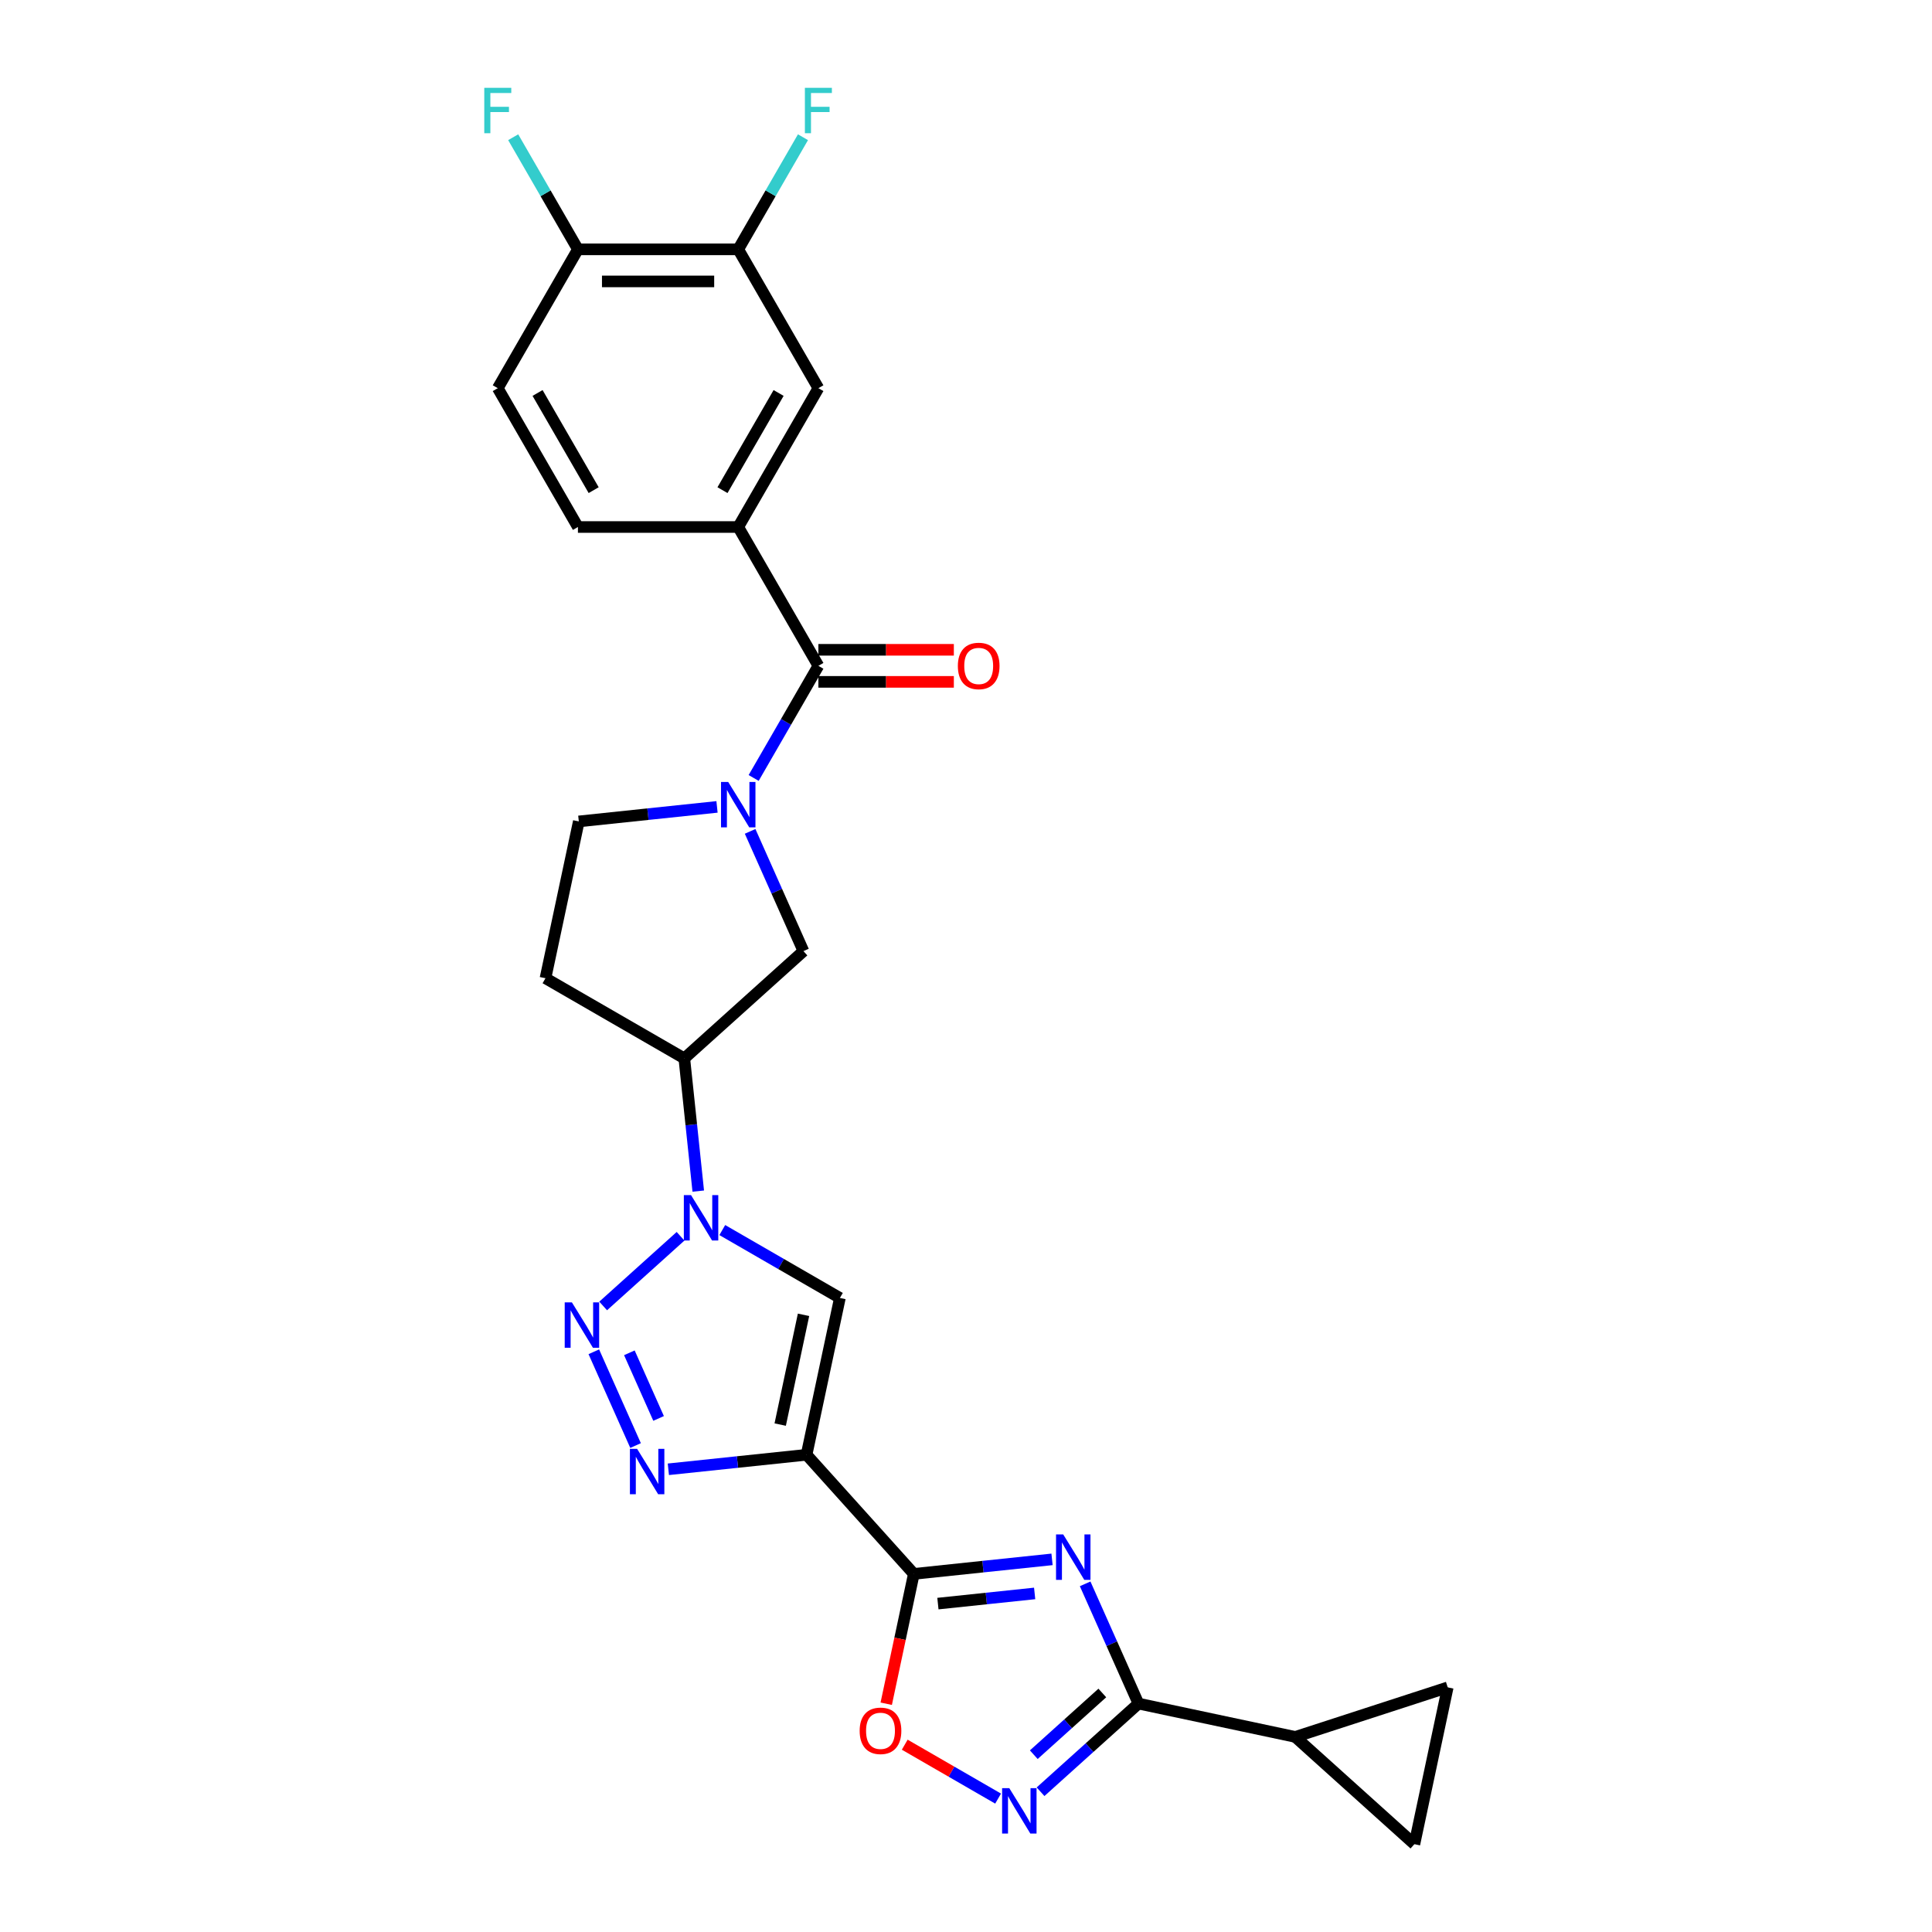 <?xml version='1.0' encoding='iso-8859-1'?>
<svg version='1.1' baseProfile='full'
              xmlns='http://www.w3.org/2000/svg'
                      xmlns:rdkit='http://www.rdkit.org/xml'
                      xmlns:xlink='http://www.w3.org/1999/xlink'
                  xml:space='preserve'
width='1000px' height='1000px' viewBox='0 0 1000 1000'>
<!-- END OF HEADER -->
<rect style='opacity:1.0;fill:#FFFFFF;stroke:none' width='1000' height='1000' x='0' y='0'> </rect>
<path class='bond-1' d='M 417.475,752.984 L 472.996,814.646' style='fill:none;fill-rule:evenodd;stroke:#000000;stroke-width:6px;stroke-linecap:butt;stroke-linejoin:miter;stroke-opacity:1' />
<path class='bond-4' d='M 417.475,752.984 L 381.708,756.743' style='fill:none;fill-rule:evenodd;stroke:#000000;stroke-width:6px;stroke-linecap:butt;stroke-linejoin:miter;stroke-opacity:1' />
<path class='bond-4' d='M 381.708,756.743 L 345.941,760.502' style='fill:none;fill-rule:evenodd;stroke:#0000FF;stroke-width:6px;stroke-linecap:butt;stroke-linejoin:miter;stroke-opacity:1' />
<path class='bond-6' d='M 417.475,752.984 L 434.727,671.822' style='fill:none;fill-rule:evenodd;stroke:#000000;stroke-width:6px;stroke-linecap:butt;stroke-linejoin:miter;stroke-opacity:1' />
<path class='bond-6' d='M 403.831,737.359 L 415.907,680.546' style='fill:none;fill-rule:evenodd;stroke:#000000;stroke-width:6px;stroke-linecap:butt;stroke-linejoin:miter;stroke-opacity:1' />
<path class='bond-0' d='M 544.53,807.127 L 508.763,810.886' style='fill:none;fill-rule:evenodd;stroke:#0000FF;stroke-width:6px;stroke-linecap:butt;stroke-linejoin:miter;stroke-opacity:1' />
<path class='bond-0' d='M 508.763,810.886 L 472.996,814.646' style='fill:none;fill-rule:evenodd;stroke:#000000;stroke-width:6px;stroke-linecap:butt;stroke-linejoin:miter;stroke-opacity:1' />
<path class='bond-0' d='M 535.535,824.759 L 510.498,827.39' style='fill:none;fill-rule:evenodd;stroke:#0000FF;stroke-width:6px;stroke-linecap:butt;stroke-linejoin:miter;stroke-opacity:1' />
<path class='bond-0' d='M 510.498,827.39 L 485.461,830.022' style='fill:none;fill-rule:evenodd;stroke:#000000;stroke-width:6px;stroke-linecap:butt;stroke-linejoin:miter;stroke-opacity:1' />
<path class='bond-5' d='M 561.671,819.796 L 575.468,850.785' style='fill:none;fill-rule:evenodd;stroke:#0000FF;stroke-width:6px;stroke-linecap:butt;stroke-linejoin:miter;stroke-opacity:1' />
<path class='bond-5' d='M 575.468,850.785 L 589.265,881.773' style='fill:none;fill-rule:evenodd;stroke:#000000;stroke-width:6px;stroke-linecap:butt;stroke-linejoin:miter;stroke-opacity:1' />
<path class='bond-10' d='M 472.996,814.646 L 465.854,848.248' style='fill:none;fill-rule:evenodd;stroke:#000000;stroke-width:6px;stroke-linecap:butt;stroke-linejoin:miter;stroke-opacity:1' />
<path class='bond-10' d='M 465.854,848.248 L 458.711,881.851' style='fill:none;fill-rule:evenodd;stroke:#FF0000;stroke-width:6px;stroke-linecap:butt;stroke-linejoin:miter;stroke-opacity:1' />
<path class='bond-2' d='M 307.361,699.679 L 328.969,748.212' style='fill:none;fill-rule:evenodd;stroke:#0000FF;stroke-width:6px;stroke-linecap:butt;stroke-linejoin:miter;stroke-opacity:1' />
<path class='bond-2' d='M 325.763,700.209 L 340.888,734.182' style='fill:none;fill-rule:evenodd;stroke:#0000FF;stroke-width:6px;stroke-linecap:butt;stroke-linejoin:miter;stroke-opacity:1' />
<path class='bond-27' d='M 312.192,675.964 L 352.252,639.894' style='fill:none;fill-rule:evenodd;stroke:#0000FF;stroke-width:6px;stroke-linecap:butt;stroke-linejoin:miter;stroke-opacity:1' />
<path class='bond-3' d='M 373.855,636.678 L 404.291,654.25' style='fill:none;fill-rule:evenodd;stroke:#0000FF;stroke-width:6px;stroke-linecap:butt;stroke-linejoin:miter;stroke-opacity:1' />
<path class='bond-3' d='M 404.291,654.25 L 434.727,671.822' style='fill:none;fill-rule:evenodd;stroke:#000000;stroke-width:6px;stroke-linecap:butt;stroke-linejoin:miter;stroke-opacity:1' />
<path class='bond-11' d='M 361.416,616.512 L 357.806,582.163' style='fill:none;fill-rule:evenodd;stroke:#0000FF;stroke-width:6px;stroke-linecap:butt;stroke-linejoin:miter;stroke-opacity:1' />
<path class='bond-11' d='M 357.806,582.163 L 354.196,547.815' style='fill:none;fill-rule:evenodd;stroke:#000000;stroke-width:6px;stroke-linecap:butt;stroke-linejoin:miter;stroke-opacity:1' />
<path class='bond-12' d='M 589.265,881.773 L 670.426,899.025' style='fill:none;fill-rule:evenodd;stroke:#000000;stroke-width:6px;stroke-linecap:butt;stroke-linejoin:miter;stroke-opacity:1' />
<path class='bond-28' d='M 589.265,881.773 L 563.927,904.588' style='fill:none;fill-rule:evenodd;stroke:#000000;stroke-width:6px;stroke-linecap:butt;stroke-linejoin:miter;stroke-opacity:1' />
<path class='bond-28' d='M 563.927,904.588 L 538.588,927.402' style='fill:none;fill-rule:evenodd;stroke:#0000FF;stroke-width:6px;stroke-linecap:butt;stroke-linejoin:miter;stroke-opacity:1' />
<path class='bond-28' d='M 570.559,876.285 L 552.822,892.255' style='fill:none;fill-rule:evenodd;stroke:#000000;stroke-width:6px;stroke-linecap:butt;stroke-linejoin:miter;stroke-opacity:1' />
<path class='bond-28' d='M 552.822,892.255 L 535.086,908.226' style='fill:none;fill-rule:evenodd;stroke:#0000FF;stroke-width:6px;stroke-linecap:butt;stroke-linejoin:miter;stroke-opacity:1' />
<path class='bond-7' d='M 388.263,430.317 L 402.06,461.306' style='fill:none;fill-rule:evenodd;stroke:#0000FF;stroke-width:6px;stroke-linecap:butt;stroke-linejoin:miter;stroke-opacity:1' />
<path class='bond-7' d='M 402.06,461.306 L 415.858,492.295' style='fill:none;fill-rule:evenodd;stroke:#000000;stroke-width:6px;stroke-linecap:butt;stroke-linejoin:miter;stroke-opacity:1' />
<path class='bond-9' d='M 390.09,402.67 L 406.843,373.653' style='fill:none;fill-rule:evenodd;stroke:#0000FF;stroke-width:6px;stroke-linecap:butt;stroke-linejoin:miter;stroke-opacity:1' />
<path class='bond-9' d='M 406.843,373.653 L 423.596,344.636' style='fill:none;fill-rule:evenodd;stroke:#000000;stroke-width:6px;stroke-linecap:butt;stroke-linejoin:miter;stroke-opacity:1' />
<path class='bond-29' d='M 371.123,417.648 L 335.356,421.408' style='fill:none;fill-rule:evenodd;stroke:#0000FF;stroke-width:6px;stroke-linecap:butt;stroke-linejoin:miter;stroke-opacity:1' />
<path class='bond-29' d='M 335.356,421.408 L 299.589,425.167' style='fill:none;fill-rule:evenodd;stroke:#000000;stroke-width:6px;stroke-linecap:butt;stroke-linejoin:miter;stroke-opacity:1' />
<path class='bond-8' d='M 516.617,930.951 L 492.453,917' style='fill:none;fill-rule:evenodd;stroke:#0000FF;stroke-width:6px;stroke-linecap:butt;stroke-linejoin:miter;stroke-opacity:1' />
<path class='bond-8' d='M 492.453,917 L 468.289,903.049' style='fill:none;fill-rule:evenodd;stroke:#FF0000;stroke-width:6px;stroke-linecap:butt;stroke-linejoin:miter;stroke-opacity:1' />
<path class='bond-13' d='M 423.596,344.636 L 382.109,272.778' style='fill:none;fill-rule:evenodd;stroke:#000000;stroke-width:6px;stroke-linecap:butt;stroke-linejoin:miter;stroke-opacity:1' />
<path class='bond-22' d='M 423.596,352.933 L 458.653,352.933' style='fill:none;fill-rule:evenodd;stroke:#000000;stroke-width:6px;stroke-linecap:butt;stroke-linejoin:miter;stroke-opacity:1' />
<path class='bond-22' d='M 458.653,352.933 L 493.709,352.933' style='fill:none;fill-rule:evenodd;stroke:#FF0000;stroke-width:6px;stroke-linecap:butt;stroke-linejoin:miter;stroke-opacity:1' />
<path class='bond-22' d='M 423.596,336.338 L 458.653,336.338' style='fill:none;fill-rule:evenodd;stroke:#000000;stroke-width:6px;stroke-linecap:butt;stroke-linejoin:miter;stroke-opacity:1' />
<path class='bond-22' d='M 458.653,336.338 L 493.709,336.338' style='fill:none;fill-rule:evenodd;stroke:#FF0000;stroke-width:6px;stroke-linecap:butt;stroke-linejoin:miter;stroke-opacity:1' />
<path class='bond-14' d='M 354.196,547.815 L 415.858,492.295' style='fill:none;fill-rule:evenodd;stroke:#000000;stroke-width:6px;stroke-linecap:butt;stroke-linejoin:miter;stroke-opacity:1' />
<path class='bond-19' d='M 354.196,547.815 L 282.338,506.328' style='fill:none;fill-rule:evenodd;stroke:#000000;stroke-width:6px;stroke-linecap:butt;stroke-linejoin:miter;stroke-opacity:1' />
<path class='bond-15' d='M 670.426,899.025 L 749.339,873.384' style='fill:none;fill-rule:evenodd;stroke:#000000;stroke-width:6px;stroke-linecap:butt;stroke-linejoin:miter;stroke-opacity:1' />
<path class='bond-16' d='M 670.426,899.025 L 732.088,954.545' style='fill:none;fill-rule:evenodd;stroke:#000000;stroke-width:6px;stroke-linecap:butt;stroke-linejoin:miter;stroke-opacity:1' />
<path class='bond-17' d='M 382.109,272.778 L 423.596,200.92' style='fill:none;fill-rule:evenodd;stroke:#000000;stroke-width:6px;stroke-linecap:butt;stroke-linejoin:miter;stroke-opacity:1' />
<path class='bond-17' d='M 373.96,253.702 L 403.001,203.401' style='fill:none;fill-rule:evenodd;stroke:#000000;stroke-width:6px;stroke-linecap:butt;stroke-linejoin:miter;stroke-opacity:1' />
<path class='bond-23' d='M 382.109,272.778 L 299.134,272.778' style='fill:none;fill-rule:evenodd;stroke:#000000;stroke-width:6px;stroke-linecap:butt;stroke-linejoin:miter;stroke-opacity:1' />
<path class='bond-30' d='M 749.339,873.384 L 732.088,954.545' style='fill:none;fill-rule:evenodd;stroke:#000000;stroke-width:6px;stroke-linecap:butt;stroke-linejoin:miter;stroke-opacity:1' />
<path class='bond-18' d='M 423.596,200.92 L 382.109,129.062' style='fill:none;fill-rule:evenodd;stroke:#000000;stroke-width:6px;stroke-linecap:butt;stroke-linejoin:miter;stroke-opacity:1' />
<path class='bond-25' d='M 382.109,129.062 L 398.862,100.044' style='fill:none;fill-rule:evenodd;stroke:#000000;stroke-width:6px;stroke-linecap:butt;stroke-linejoin:miter;stroke-opacity:1' />
<path class='bond-25' d='M 398.862,100.044 L 415.615,71.027' style='fill:none;fill-rule:evenodd;stroke:#33CCCC;stroke-width:6px;stroke-linecap:butt;stroke-linejoin:miter;stroke-opacity:1' />
<path class='bond-31' d='M 382.109,129.062 L 299.134,129.062' style='fill:none;fill-rule:evenodd;stroke:#000000;stroke-width:6px;stroke-linecap:butt;stroke-linejoin:miter;stroke-opacity:1' />
<path class='bond-31' d='M 369.663,145.657 L 311.581,145.657' style='fill:none;fill-rule:evenodd;stroke:#000000;stroke-width:6px;stroke-linecap:butt;stroke-linejoin:miter;stroke-opacity:1' />
<path class='bond-20' d='M 282.338,506.328 L 299.589,425.167' style='fill:none;fill-rule:evenodd;stroke:#000000;stroke-width:6px;stroke-linecap:butt;stroke-linejoin:miter;stroke-opacity:1' />
<path class='bond-21' d='M 299.134,129.062 L 257.647,200.92' style='fill:none;fill-rule:evenodd;stroke:#000000;stroke-width:6px;stroke-linecap:butt;stroke-linejoin:miter;stroke-opacity:1' />
<path class='bond-26' d='M 299.134,129.062 L 282.381,100.044' style='fill:none;fill-rule:evenodd;stroke:#000000;stroke-width:6px;stroke-linecap:butt;stroke-linejoin:miter;stroke-opacity:1' />
<path class='bond-26' d='M 282.381,100.044 L 265.628,71.027' style='fill:none;fill-rule:evenodd;stroke:#33CCCC;stroke-width:6px;stroke-linecap:butt;stroke-linejoin:miter;stroke-opacity:1' />
<path class='bond-24' d='M 299.134,272.778 L 257.647,200.92' style='fill:none;fill-rule:evenodd;stroke:#000000;stroke-width:6px;stroke-linecap:butt;stroke-linejoin:miter;stroke-opacity:1' />
<path class='bond-24' d='M 307.283,253.702 L 278.242,203.401' style='fill:none;fill-rule:evenodd;stroke:#000000;stroke-width:6px;stroke-linecap:butt;stroke-linejoin:miter;stroke-opacity:1' />
<path  class='atom-1' d='M 550.322 794.223
L 558.022 806.669
Q 558.785 807.897, 560.013 810.121
Q 561.241 812.345, 561.308 812.478
L 561.308 794.223
L 564.427 794.223
L 564.427 817.722
L 561.208 817.722
L 552.944 804.114
Q 551.981 802.521, 550.952 800.695
Q 549.957 798.87, 549.658 798.306
L 549.658 817.722
L 546.604 817.722
L 546.604 794.223
L 550.322 794.223
' fill='#0000FF'/>
<path  class='atom-3' d='M 296.012 674.107
L 303.713 686.553
Q 304.476 687.781, 305.704 690.005
Q 306.932 692.228, 306.998 692.361
L 306.998 674.107
L 310.118 674.107
L 310.118 697.605
L 306.899 697.605
L 298.634 683.997
Q 297.672 682.404, 296.643 680.579
Q 295.647 678.753, 295.349 678.189
L 295.349 697.605
L 292.295 697.605
L 292.295 674.107
L 296.012 674.107
' fill='#0000FF'/>
<path  class='atom-4' d='M 357.674 618.586
L 365.375 631.032
Q 366.138 632.26, 367.366 634.484
Q 368.594 636.708, 368.66 636.84
L 368.66 618.586
L 371.78 618.586
L 371.78 642.084
L 368.561 642.084
L 360.296 628.477
Q 359.334 626.883, 358.305 625.058
Q 357.309 623.233, 357.011 622.668
L 357.011 642.084
L 353.957 642.084
L 353.957 618.586
L 357.674 618.586
' fill='#0000FF'/>
<path  class='atom-5' d='M 329.761 749.908
L 337.461 762.354
Q 338.225 763.582, 339.453 765.806
Q 340.681 768.029, 340.747 768.162
L 340.747 749.908
L 343.867 749.908
L 343.867 773.406
L 340.647 773.406
L 332.383 759.798
Q 331.421 758.205, 330.392 756.38
Q 329.396 754.554, 329.097 753.99
L 329.097 773.406
L 326.044 773.406
L 326.044 749.908
L 329.761 749.908
' fill='#0000FF'/>
<path  class='atom-8' d='M 376.915 404.744
L 384.615 417.191
Q 385.378 418.419, 386.606 420.642
Q 387.834 422.866, 387.9 422.999
L 387.9 404.744
L 391.02 404.744
L 391.02 428.243
L 387.801 428.243
L 379.537 414.635
Q 378.574 413.042, 377.545 411.216
Q 376.549 409.391, 376.251 408.827
L 376.251 428.243
L 373.197 428.243
L 373.197 404.744
L 376.915 404.744
' fill='#0000FF'/>
<path  class='atom-9' d='M 522.408 925.545
L 530.108 937.991
Q 530.872 939.219, 532.1 941.443
Q 533.328 943.667, 533.394 943.799
L 533.394 925.545
L 536.514 925.545
L 536.514 949.043
L 533.295 949.043
L 525.03 935.435
Q 524.068 933.842, 523.039 932.017
Q 522.043 930.191, 521.745 929.627
L 521.745 949.043
L 518.691 949.043
L 518.691 925.545
L 522.408 925.545
' fill='#0000FF'/>
<path  class='atom-11' d='M 444.958 895.873
Q 444.958 890.231, 447.746 887.078
Q 450.534 883.925, 455.745 883.925
Q 460.955 883.925, 463.743 887.078
Q 466.531 890.231, 466.531 895.873
Q 466.531 901.582, 463.71 904.834
Q 460.889 908.054, 455.745 908.054
Q 450.567 908.054, 447.746 904.834
Q 444.958 901.615, 444.958 895.873
M 455.745 905.399
Q 459.329 905.399, 461.254 903.009
Q 463.212 900.586, 463.212 895.873
Q 463.212 891.26, 461.254 888.937
Q 459.329 886.58, 455.745 886.58
Q 452.16 886.58, 450.202 888.903
Q 448.277 891.227, 448.277 895.873
Q 448.277 900.619, 450.202 903.009
Q 452.16 905.399, 455.745 905.399
' fill='#FF0000'/>
<path  class='atom-23' d='M 495.784 344.702
Q 495.784 339.06, 498.572 335.907
Q 501.36 332.754, 506.57 332.754
Q 511.781 332.754, 514.569 335.907
Q 517.357 339.06, 517.357 344.702
Q 517.357 350.411, 514.536 353.663
Q 511.715 356.883, 506.57 356.883
Q 501.393 356.883, 498.572 353.663
Q 495.784 350.444, 495.784 344.702
M 506.57 354.227
Q 510.155 354.227, 512.08 351.838
Q 514.038 349.415, 514.038 344.702
Q 514.038 340.089, 512.08 337.765
Q 510.155 335.409, 506.57 335.409
Q 502.986 335.409, 501.028 337.732
Q 499.103 340.055, 499.103 344.702
Q 499.103 349.448, 501.028 351.838
Q 502.986 354.227, 506.57 354.227
' fill='#FF0000'/>
<path  class='atom-26' d='M 416.61 45.455
L 430.582 45.455
L 430.582 48.143
L 419.763 48.143
L 419.763 55.279
L 429.388 55.279
L 429.388 58
L 419.763 58
L 419.763 68.953
L 416.61 68.953
L 416.61 45.455
' fill='#33CCCC'/>
<path  class='atom-27' d='M 250.661 45.455
L 264.634 45.455
L 264.634 48.143
L 253.814 48.143
L 253.814 55.279
L 263.439 55.279
L 263.439 58
L 253.814 58
L 253.814 68.953
L 250.661 68.953
L 250.661 45.455
' fill='#33CCCC'/>
</svg>
